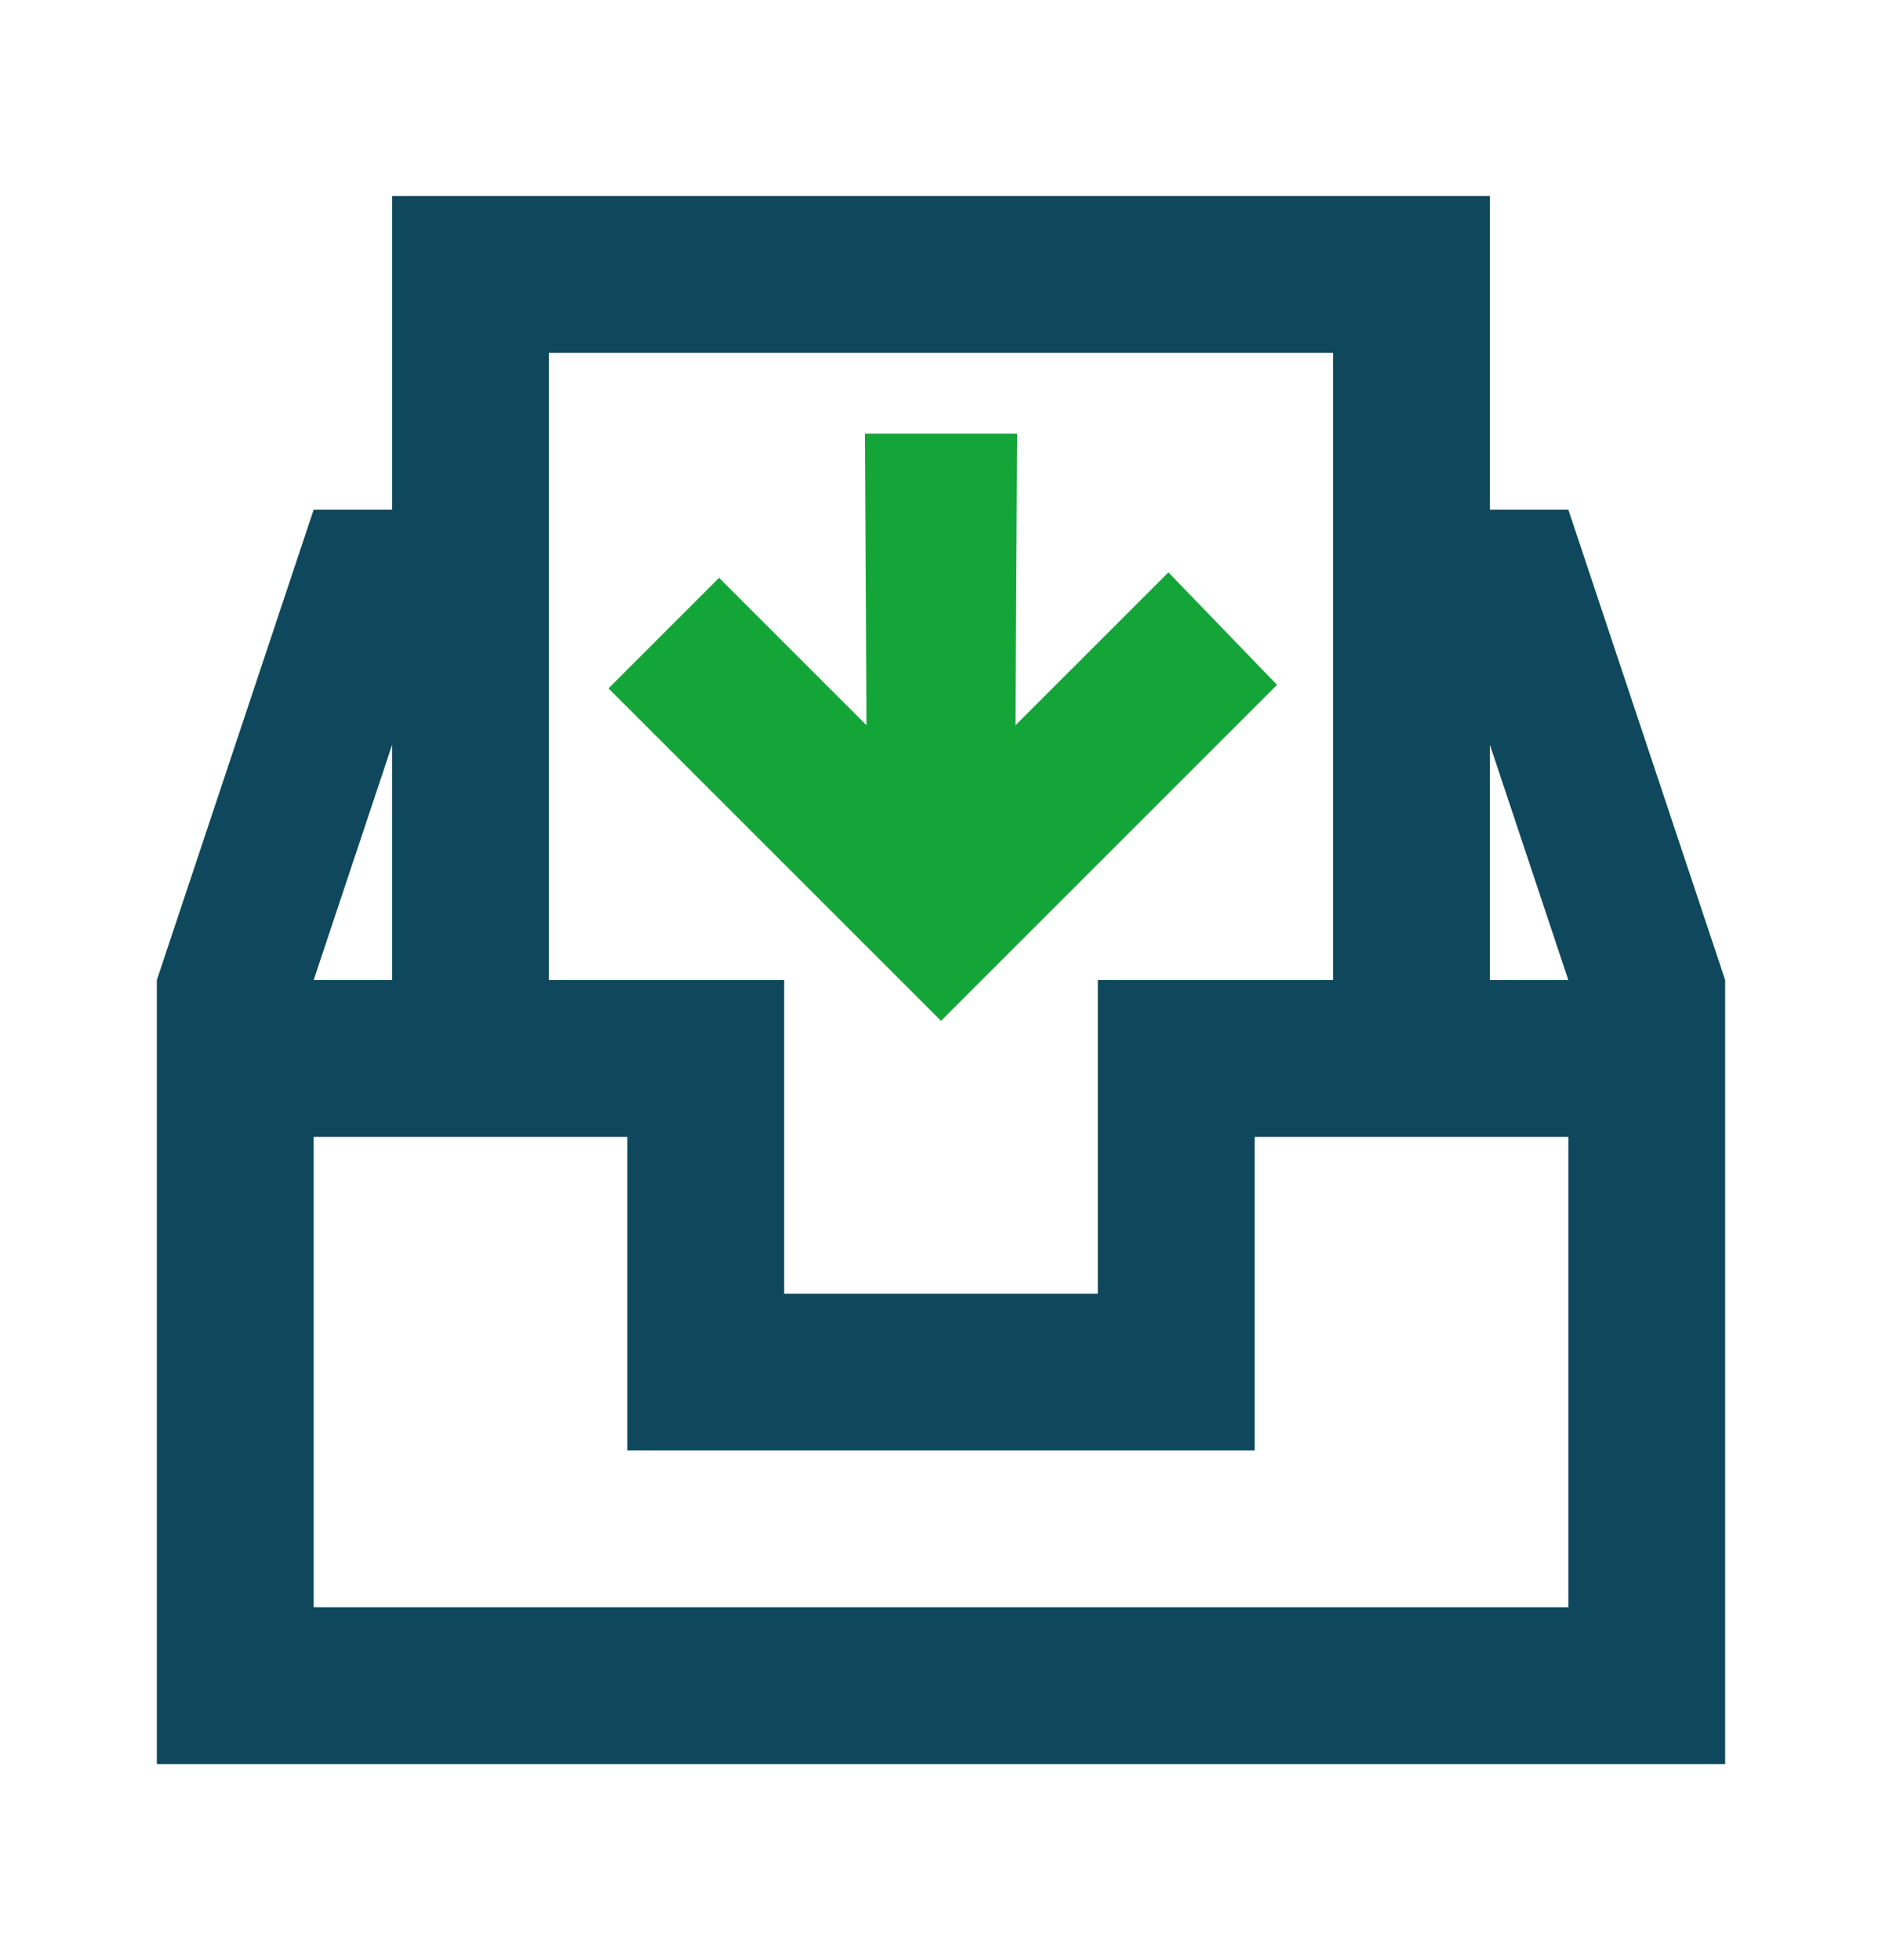 <svg width="24" height="25" fill="none" xmlns="http://www.w3.org/2000/svg"><path d="M16.29 8.74L14.9 7.3l-1.95 1.95.02-3.72h-1.94l.02 3.72-1.88-1.88-1.41 1.41L12 13.02l4.29-4.29v.01z" fill="#13A538"/><path d="M20 6.5h-1v-4H5v4H4l-2 6v10h20v-10l-2-6zm-13-2h10v8h-3v4h-4v-4H7v-8zm-2 5v3H4l1-3zm15 11H4v-6h4v4h8v-4h4v6zm-1-8v-3l1 3h-1z" fill="#0F485C"/></svg>